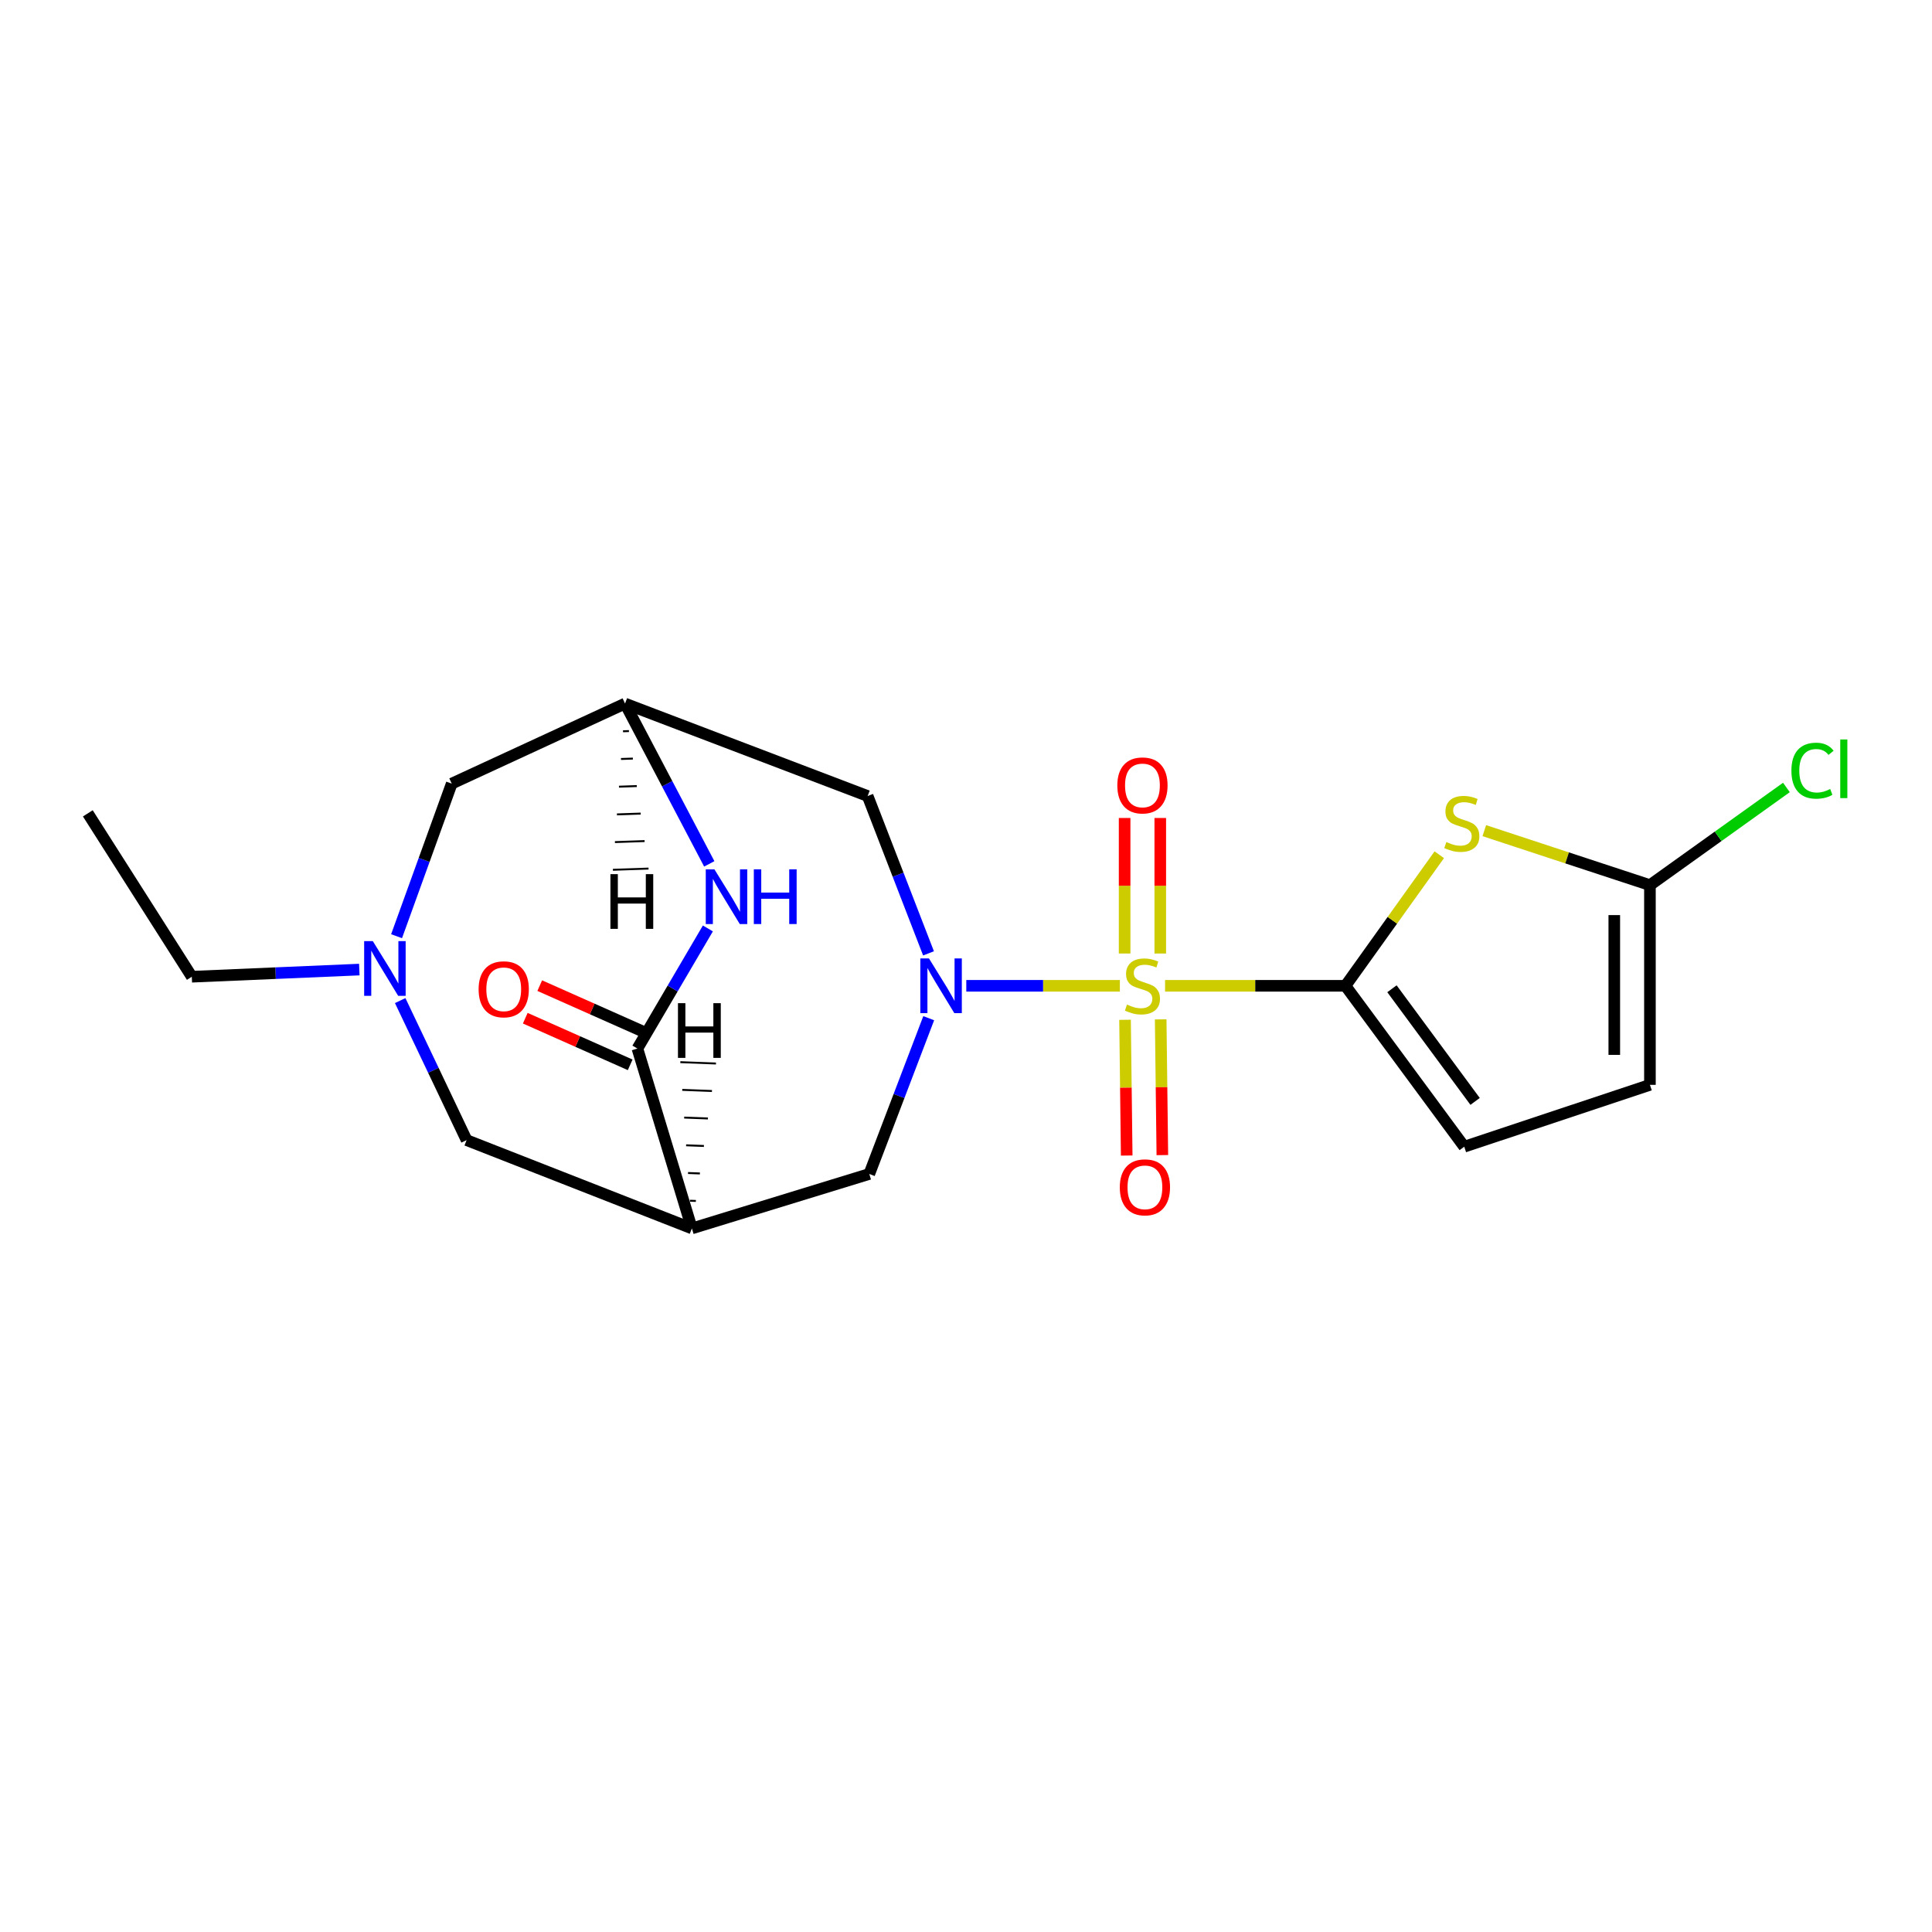<?xml version='1.0' encoding='iso-8859-1'?>
<svg version='1.1' baseProfile='full'
              xmlns='http://www.w3.org/2000/svg'
                      xmlns:rdkit='http://www.rdkit.org/xml'
                      xmlns:xlink='http://www.w3.org/1999/xlink'
                  xml:space='preserve'
width='1000px' height='1000px' viewBox='0 0 1000 1000'>
<!-- END OF HEADER -->
<rect style='opacity:1.0;fill:#FFFFFF;stroke:none' width='1000' height='1000' x='0' y='0'> </rect>
<path class='bond-0' d='M 579.641,510.251 L 539.896,510.251' style='fill:none;fill-rule:evenodd;stroke:#CCCC00;stroke-width:6px;stroke-linecap:butt;stroke-linejoin:miter;stroke-opacity:1' />
<path class='bond-0' d='M 539.896,510.251 L 500.151,510.251' style='fill:none;fill-rule:evenodd;stroke:#0000FF;stroke-width:6px;stroke-linecap:butt;stroke-linejoin:miter;stroke-opacity:1' />
<path class='bond-1' d='M 603.034,510.251 L 649.721,510.251' style='fill:none;fill-rule:evenodd;stroke:#CCCC00;stroke-width:6px;stroke-linecap:butt;stroke-linejoin:miter;stroke-opacity:1' />
<path class='bond-1' d='M 649.721,510.251 L 696.407,510.251' style='fill:none;fill-rule:evenodd;stroke:#000000;stroke-width:6px;stroke-linecap:butt;stroke-linejoin:miter;stroke-opacity:1' />
<path class='bond-14' d='M 600.553,493.536 L 600.553,458.462' style='fill:none;fill-rule:evenodd;stroke:#CCCC00;stroke-width:6px;stroke-linecap:butt;stroke-linejoin:miter;stroke-opacity:1' />
<path class='bond-14' d='M 600.553,458.462 L 600.553,423.389' style='fill:none;fill-rule:evenodd;stroke:#FF0000;stroke-width:6px;stroke-linecap:butt;stroke-linejoin:miter;stroke-opacity:1' />
<path class='bond-14' d='M 582.101,493.536 L 582.101,458.462' style='fill:none;fill-rule:evenodd;stroke:#CCCC00;stroke-width:6px;stroke-linecap:butt;stroke-linejoin:miter;stroke-opacity:1' />
<path class='bond-14' d='M 582.101,458.462 L 582.101,423.389' style='fill:none;fill-rule:evenodd;stroke:#FF0000;stroke-width:6px;stroke-linecap:butt;stroke-linejoin:miter;stroke-opacity:1' />
<path class='bond-15' d='M 582.317,527.85 L 582.749,562.978' style='fill:none;fill-rule:evenodd;stroke:#CCCC00;stroke-width:6px;stroke-linecap:butt;stroke-linejoin:miter;stroke-opacity:1' />
<path class='bond-15' d='M 582.749,562.978 L 583.181,598.105' style='fill:none;fill-rule:evenodd;stroke:#FF0000;stroke-width:6px;stroke-linecap:butt;stroke-linejoin:miter;stroke-opacity:1' />
<path class='bond-15' d='M 600.767,527.623 L 601.199,562.751' style='fill:none;fill-rule:evenodd;stroke:#CCCC00;stroke-width:6px;stroke-linecap:butt;stroke-linejoin:miter;stroke-opacity:1' />
<path class='bond-15' d='M 601.199,562.751 L 601.631,597.878' style='fill:none;fill-rule:evenodd;stroke:#FF0000;stroke-width:6px;stroke-linecap:butt;stroke-linejoin:miter;stroke-opacity:1' />
<path class='bond-7' d='M 480.701,527.017 L 465.32,567.33' style='fill:none;fill-rule:evenodd;stroke:#0000FF;stroke-width:6px;stroke-linecap:butt;stroke-linejoin:miter;stroke-opacity:1' />
<path class='bond-7' d='M 465.32,567.33 L 449.939,607.643' style='fill:none;fill-rule:evenodd;stroke:#000000;stroke-width:6px;stroke-linecap:butt;stroke-linejoin:miter;stroke-opacity:1' />
<path class='bond-9' d='M 480.6,493.457 L 464.844,452.738' style='fill:none;fill-rule:evenodd;stroke:#0000FF;stroke-width:6px;stroke-linecap:butt;stroke-linejoin:miter;stroke-opacity:1' />
<path class='bond-9' d='M 464.844,452.738 L 449.088,412.018' style='fill:none;fill-rule:evenodd;stroke:#000000;stroke-width:6px;stroke-linecap:butt;stroke-linejoin:miter;stroke-opacity:1' />
<path class='bond-2' d='M 696.407,510.251 L 720.686,476.332' style='fill:none;fill-rule:evenodd;stroke:#000000;stroke-width:6px;stroke-linecap:butt;stroke-linejoin:miter;stroke-opacity:1' />
<path class='bond-2' d='M 720.686,476.332 L 744.964,442.412' style='fill:none;fill-rule:evenodd;stroke:#CCCC00;stroke-width:6px;stroke-linecap:butt;stroke-linejoin:miter;stroke-opacity:1' />
<path class='bond-10' d='M 696.407,510.251 L 757.891,593.538' style='fill:none;fill-rule:evenodd;stroke:#000000;stroke-width:6px;stroke-linecap:butt;stroke-linejoin:miter;stroke-opacity:1' />
<path class='bond-10' d='M 720.475,511.785 L 763.513,570.086' style='fill:none;fill-rule:evenodd;stroke:#000000;stroke-width:6px;stroke-linecap:butt;stroke-linejoin:miter;stroke-opacity:1' />
<path class='bond-6' d='M 768.273,429.943 L 811.138,444.045' style='fill:none;fill-rule:evenodd;stroke:#CCCC00;stroke-width:6px;stroke-linecap:butt;stroke-linejoin:miter;stroke-opacity:1' />
<path class='bond-6' d='M 811.138,444.045 L 854.002,458.146' style='fill:none;fill-rule:evenodd;stroke:#000000;stroke-width:6px;stroke-linecap:butt;stroke-linejoin:miter;stroke-opacity:1' />
<path class='bond-3' d='M 358.112,635.833 L 449.939,607.643' style='fill:none;fill-rule:evenodd;stroke:#000000;stroke-width:6px;stroke-linecap:butt;stroke-linejoin:miter;stroke-opacity:1' />
<path class='bond-4' d='M 358.112,635.833 L 329.923,542.725' style='fill:none;fill-rule:evenodd;stroke:#000000;stroke-width:6px;stroke-linecap:butt;stroke-linejoin:miter;stroke-opacity:1' />
<path class='bond-13' d='M 358.112,635.833 L 241.51,590.125' style='fill:none;fill-rule:evenodd;stroke:#000000;stroke-width:6px;stroke-linecap:butt;stroke-linejoin:miter;stroke-opacity:1' />
<path class='bond-24' d='M 360.19,621.606 L 357.117,621.489' style='fill:none;fill-rule:evenodd;stroke:#000000;stroke-width:1.0px;stroke-linecap:butt;stroke-linejoin:miter;stroke-opacity:1' />
<path class='bond-24' d='M 362.268,607.379 L 356.122,607.146' style='fill:none;fill-rule:evenodd;stroke:#000000;stroke-width:1.0px;stroke-linecap:butt;stroke-linejoin:miter;stroke-opacity:1' />
<path class='bond-24' d='M 364.346,593.152 L 355.127,592.802' style='fill:none;fill-rule:evenodd;stroke:#000000;stroke-width:1.0px;stroke-linecap:butt;stroke-linejoin:miter;stroke-opacity:1' />
<path class='bond-24' d='M 366.423,578.925 L 354.131,578.459' style='fill:none;fill-rule:evenodd;stroke:#000000;stroke-width:1.0px;stroke-linecap:butt;stroke-linejoin:miter;stroke-opacity:1' />
<path class='bond-24' d='M 368.501,564.698 L 353.136,564.115' style='fill:none;fill-rule:evenodd;stroke:#000000;stroke-width:1.0px;stroke-linecap:butt;stroke-linejoin:miter;stroke-opacity:1' />
<path class='bond-24' d='M 370.579,550.471 L 352.141,549.772' style='fill:none;fill-rule:evenodd;stroke:#000000;stroke-width:1.0px;stroke-linecap:butt;stroke-linejoin:miter;stroke-opacity:1' />
<path class='bond-16' d='M 333.67,534.295 L 306.52,522.228' style='fill:none;fill-rule:evenodd;stroke:#000000;stroke-width:6px;stroke-linecap:butt;stroke-linejoin:miter;stroke-opacity:1' />
<path class='bond-16' d='M 306.52,522.228 L 279.37,510.161' style='fill:none;fill-rule:evenodd;stroke:#FF0000;stroke-width:6px;stroke-linecap:butt;stroke-linejoin:miter;stroke-opacity:1' />
<path class='bond-16' d='M 326.176,551.156 L 299.026,539.089' style='fill:none;fill-rule:evenodd;stroke:#000000;stroke-width:6px;stroke-linecap:butt;stroke-linejoin:miter;stroke-opacity:1' />
<path class='bond-16' d='M 299.026,539.089 L 271.876,527.022' style='fill:none;fill-rule:evenodd;stroke:#FF0000;stroke-width:6px;stroke-linecap:butt;stroke-linejoin:miter;stroke-opacity:1' />
<path class='bond-22' d='M 329.923,542.725 L 348.16,511.643' style='fill:none;fill-rule:evenodd;stroke:#000000;stroke-width:6px;stroke-linecap:butt;stroke-linejoin:miter;stroke-opacity:1' />
<path class='bond-22' d='M 348.16,511.643 L 366.396,480.561' style='fill:none;fill-rule:evenodd;stroke:#0000FF;stroke-width:6px;stroke-linecap:butt;stroke-linejoin:miter;stroke-opacity:1' />
<path class='bond-5' d='M 367.117,447.14 L 345.316,405.653' style='fill:none;fill-rule:evenodd;stroke:#0000FF;stroke-width:6px;stroke-linecap:butt;stroke-linejoin:miter;stroke-opacity:1' />
<path class='bond-5' d='M 345.316,405.653 L 323.516,364.167' style='fill:none;fill-rule:evenodd;stroke:#000000;stroke-width:6px;stroke-linecap:butt;stroke-linejoin:miter;stroke-opacity:1' />
<path class='bond-18' d='M 854.002,458.146 L 889.323,432.868' style='fill:none;fill-rule:evenodd;stroke:#000000;stroke-width:6px;stroke-linecap:butt;stroke-linejoin:miter;stroke-opacity:1' />
<path class='bond-18' d='M 889.323,432.868 L 924.644,407.59' style='fill:none;fill-rule:evenodd;stroke:#00CC00;stroke-width:6px;stroke-linecap:butt;stroke-linejoin:miter;stroke-opacity:1' />
<path class='bond-21' d='M 854.002,458.146 L 854.002,561.515' style='fill:none;fill-rule:evenodd;stroke:#000000;stroke-width:6px;stroke-linecap:butt;stroke-linejoin:miter;stroke-opacity:1' />
<path class='bond-21' d='M 835.551,473.651 L 835.551,546.009' style='fill:none;fill-rule:evenodd;stroke:#000000;stroke-width:6px;stroke-linecap:butt;stroke-linejoin:miter;stroke-opacity:1' />
<path class='bond-8' d='M 323.516,364.167 L 449.088,412.018' style='fill:none;fill-rule:evenodd;stroke:#000000;stroke-width:6px;stroke-linecap:butt;stroke-linejoin:miter;stroke-opacity:1' />
<path class='bond-17' d='M 323.516,364.167 L 233.812,405.601' style='fill:none;fill-rule:evenodd;stroke:#000000;stroke-width:6px;stroke-linecap:butt;stroke-linejoin:miter;stroke-opacity:1' />
<path class='bond-25' d='M 322.47,378.508 L 325.543,378.402' style='fill:none;fill-rule:evenodd;stroke:#000000;stroke-width:1.0px;stroke-linecap:butt;stroke-linejoin:miter;stroke-opacity:1' />
<path class='bond-25' d='M 321.424,392.848 L 327.57,392.637' style='fill:none;fill-rule:evenodd;stroke:#000000;stroke-width:1.0px;stroke-linecap:butt;stroke-linejoin:miter;stroke-opacity:1' />
<path class='bond-25' d='M 320.377,407.188 L 329.598,406.871' style='fill:none;fill-rule:evenodd;stroke:#000000;stroke-width:1.0px;stroke-linecap:butt;stroke-linejoin:miter;stroke-opacity:1' />
<path class='bond-25' d='M 319.331,421.528 L 331.625,421.106' style='fill:none;fill-rule:evenodd;stroke:#000000;stroke-width:1.0px;stroke-linecap:butt;stroke-linejoin:miter;stroke-opacity:1' />
<path class='bond-25' d='M 318.285,435.868 L 333.652,435.341' style='fill:none;fill-rule:evenodd;stroke:#000000;stroke-width:1.0px;stroke-linecap:butt;stroke-linejoin:miter;stroke-opacity:1' />
<path class='bond-25' d='M 317.238,450.208 L 335.679,449.575' style='fill:none;fill-rule:evenodd;stroke:#000000;stroke-width:1.0px;stroke-linecap:butt;stroke-linejoin:miter;stroke-opacity:1' />
<path class='bond-12' d='M 757.891,593.538 L 854.002,561.515' style='fill:none;fill-rule:evenodd;stroke:#000000;stroke-width:6px;stroke-linecap:butt;stroke-linejoin:miter;stroke-opacity:1' />
<path class='bond-11' d='M 205.264,484.578 L 219.538,445.089' style='fill:none;fill-rule:evenodd;stroke:#0000FF;stroke-width:6px;stroke-linecap:butt;stroke-linejoin:miter;stroke-opacity:1' />
<path class='bond-11' d='M 219.538,445.089 L 233.812,405.601' style='fill:none;fill-rule:evenodd;stroke:#000000;stroke-width:6px;stroke-linecap:butt;stroke-linejoin:miter;stroke-opacity:1' />
<path class='bond-19' d='M 185.985,501.848 L 142.633,503.702' style='fill:none;fill-rule:evenodd;stroke:#0000FF;stroke-width:6px;stroke-linecap:butt;stroke-linejoin:miter;stroke-opacity:1' />
<path class='bond-19' d='M 142.633,503.702 L 99.281,505.556' style='fill:none;fill-rule:evenodd;stroke:#000000;stroke-width:6px;stroke-linecap:butt;stroke-linejoin:miter;stroke-opacity:1' />
<path class='bond-23' d='M 207.136,517.901 L 224.323,554.013' style='fill:none;fill-rule:evenodd;stroke:#0000FF;stroke-width:6px;stroke-linecap:butt;stroke-linejoin:miter;stroke-opacity:1' />
<path class='bond-23' d='M 224.323,554.013 L 241.51,590.125' style='fill:none;fill-rule:evenodd;stroke:#000000;stroke-width:6px;stroke-linecap:butt;stroke-linejoin:miter;stroke-opacity:1' />
<path class='bond-20' d='M 99.281,505.556 L 45.455,420.987' style='fill:none;fill-rule:evenodd;stroke:#000000;stroke-width:6px;stroke-linecap:butt;stroke-linejoin:miter;stroke-opacity:1' />
<path  class='atom-0' d='M 583.327 519.971
Q 583.647 520.091, 584.967 520.651
Q 586.287 521.211, 587.727 521.571
Q 589.207 521.891, 590.647 521.891
Q 593.327 521.891, 594.887 520.611
Q 596.447 519.291, 596.447 517.011
Q 596.447 515.451, 595.647 514.491
Q 594.887 513.531, 593.687 513.011
Q 592.487 512.491, 590.487 511.891
Q 587.967 511.131, 586.447 510.411
Q 584.967 509.691, 583.887 508.171
Q 582.847 506.651, 582.847 504.091
Q 582.847 500.531, 585.247 498.331
Q 587.687 496.131, 592.487 496.131
Q 595.767 496.131, 599.487 497.691
L 598.567 500.771
Q 595.167 499.371, 592.607 499.371
Q 589.847 499.371, 588.327 500.531
Q 586.807 501.651, 586.847 503.611
Q 586.847 505.131, 587.607 506.051
Q 588.407 506.971, 589.527 507.491
Q 590.687 508.011, 592.607 508.611
Q 595.167 509.411, 596.687 510.211
Q 598.207 511.011, 599.287 512.651
Q 600.407 514.251, 600.407 517.011
Q 600.407 520.931, 597.767 523.051
Q 595.167 525.131, 590.807 525.131
Q 588.287 525.131, 586.367 524.571
Q 584.487 524.051, 582.247 523.131
L 583.327 519.971
' fill='#CCCC00'/>
<path  class='atom-1' d='M 480.838 496.091
L 490.118 511.091
Q 491.038 512.571, 492.518 515.251
Q 493.998 517.931, 494.078 518.091
L 494.078 496.091
L 497.838 496.091
L 497.838 524.411
L 493.958 524.411
L 483.998 508.011
Q 482.838 506.091, 481.598 503.891
Q 480.398 501.691, 480.038 501.011
L 480.038 524.411
L 476.358 524.411
L 476.358 496.091
L 480.838 496.091
' fill='#0000FF'/>
<path  class='atom-3' d='M 748.631 435.833
Q 748.951 435.953, 750.271 436.513
Q 751.591 437.073, 753.031 437.433
Q 754.511 437.753, 755.951 437.753
Q 758.631 437.753, 760.191 436.473
Q 761.751 435.153, 761.751 432.873
Q 761.751 431.313, 760.951 430.353
Q 760.191 429.393, 758.991 428.873
Q 757.791 428.353, 755.791 427.753
Q 753.271 426.993, 751.751 426.273
Q 750.271 425.553, 749.191 424.033
Q 748.151 422.513, 748.151 419.953
Q 748.151 416.393, 750.551 414.193
Q 752.991 411.993, 757.791 411.993
Q 761.071 411.993, 764.791 413.553
L 763.871 416.633
Q 760.471 415.233, 757.911 415.233
Q 755.151 415.233, 753.631 416.393
Q 752.111 417.513, 752.151 419.473
Q 752.151 420.993, 752.911 421.913
Q 753.711 422.833, 754.831 423.353
Q 755.991 423.873, 757.911 424.473
Q 760.471 425.273, 761.991 426.073
Q 763.511 426.873, 764.591 428.513
Q 765.711 430.113, 765.711 432.873
Q 765.711 436.793, 763.071 438.913
Q 760.471 440.993, 756.111 440.993
Q 753.591 440.993, 751.671 440.433
Q 749.791 439.913, 747.551 438.993
L 748.631 435.833
' fill='#CCCC00'/>
<path  class='atom-6' d='M 369.781 449.962
L 379.061 464.962
Q 379.981 466.442, 381.461 469.122
Q 382.941 471.802, 383.021 471.962
L 383.021 449.962
L 386.781 449.962
L 386.781 478.282
L 382.901 478.282
L 372.941 461.882
Q 371.781 459.962, 370.541 457.762
Q 369.341 455.562, 368.981 454.882
L 368.981 478.282
L 365.301 478.282
L 365.301 449.962
L 369.781 449.962
' fill='#0000FF'/>
<path  class='atom-6' d='M 390.181 449.962
L 394.021 449.962
L 394.021 462.002
L 408.501 462.002
L 408.501 449.962
L 412.341 449.962
L 412.341 478.282
L 408.501 478.282
L 408.501 465.202
L 394.021 465.202
L 394.021 478.282
L 390.181 478.282
L 390.181 449.962
' fill='#0000FF'/>
<path  class='atom-12' d='M 192.966 487.121
L 202.246 502.121
Q 203.166 503.601, 204.646 506.281
Q 206.126 508.961, 206.206 509.121
L 206.206 487.121
L 209.966 487.121
L 209.966 515.441
L 206.086 515.441
L 196.126 499.041
Q 194.966 497.121, 193.726 494.921
Q 192.526 492.721, 192.166 492.041
L 192.166 515.441
L 188.486 515.441
L 188.486 487.121
L 192.966 487.121
' fill='#0000FF'/>
<path  class='atom-15' d='M 578.327 406.532
Q 578.327 399.732, 581.687 395.932
Q 585.047 392.132, 591.327 392.132
Q 597.607 392.132, 600.967 395.932
Q 604.327 399.732, 604.327 406.532
Q 604.327 413.412, 600.927 417.332
Q 597.527 421.212, 591.327 421.212
Q 585.087 421.212, 581.687 417.332
Q 578.327 413.452, 578.327 406.532
M 591.327 418.012
Q 595.647 418.012, 597.967 415.132
Q 600.327 412.212, 600.327 406.532
Q 600.327 400.972, 597.967 398.172
Q 595.647 395.332, 591.327 395.332
Q 587.007 395.332, 584.647 398.132
Q 582.327 400.932, 582.327 406.532
Q 582.327 412.252, 584.647 415.132
Q 587.007 418.012, 591.327 418.012
' fill='#FF0000'/>
<path  class='atom-16' d='M 579.608 614.56
Q 579.608 607.76, 582.968 603.96
Q 586.328 600.16, 592.608 600.16
Q 598.888 600.16, 602.248 603.96
Q 605.608 607.76, 605.608 614.56
Q 605.608 621.44, 602.208 625.36
Q 598.808 629.24, 592.608 629.24
Q 586.368 629.24, 582.968 625.36
Q 579.608 621.48, 579.608 614.56
M 592.608 626.04
Q 596.928 626.04, 599.248 623.16
Q 601.608 620.24, 601.608 614.56
Q 601.608 609, 599.248 606.2
Q 596.928 603.36, 592.608 603.36
Q 588.288 603.36, 585.928 606.16
Q 583.608 608.96, 583.608 614.56
Q 583.608 620.28, 585.928 623.16
Q 588.288 626.04, 592.608 626.04
' fill='#FF0000'/>
<path  class='atom-17' d='M 247.73 512.053
Q 247.73 505.253, 251.09 501.453
Q 254.45 497.653, 260.73 497.653
Q 267.01 497.653, 270.37 501.453
Q 273.73 505.253, 273.73 512.053
Q 273.73 518.933, 270.33 522.853
Q 266.93 526.733, 260.73 526.733
Q 254.49 526.733, 251.09 522.853
Q 247.73 518.973, 247.73 512.053
M 260.73 523.533
Q 265.05 523.533, 267.37 520.653
Q 269.73 517.733, 269.73 512.053
Q 269.73 506.493, 267.37 503.693
Q 265.05 500.853, 260.73 500.853
Q 256.41 500.853, 254.05 503.653
Q 251.73 506.453, 251.73 512.053
Q 251.73 517.773, 254.05 520.653
Q 256.41 523.533, 260.73 523.533
' fill='#FF0000'/>
<path  class='atom-19' d='M 927.231 398.903
Q 927.231 391.863, 930.511 388.183
Q 933.831 384.463, 940.111 384.463
Q 945.951 384.463, 949.071 388.583
L 946.431 390.743
Q 944.151 387.743, 940.111 387.743
Q 935.831 387.743, 933.551 390.623
Q 931.311 393.463, 931.311 398.903
Q 931.311 404.503, 933.631 407.383
Q 935.991 410.263, 940.551 410.263
Q 943.671 410.263, 947.311 408.383
L 948.431 411.383
Q 946.951 412.343, 944.711 412.903
Q 942.471 413.463, 939.991 413.463
Q 933.831 413.463, 930.511 409.703
Q 927.231 405.943, 927.231 398.903
' fill='#00CC00'/>
<path  class='atom-19' d='M 952.511 382.743
L 956.191 382.743
L 956.191 413.103
L 952.511 413.103
L 952.511 382.743
' fill='#00CC00'/>
<path  class='atom-22' d='M 350.913 519.239
L 354.753 519.239
L 354.753 531.279
L 369.233 531.279
L 369.233 519.239
L 373.073 519.239
L 373.073 547.559
L 369.233 547.559
L 369.233 534.479
L 354.753 534.479
L 354.753 547.559
L 350.913 547.559
L 350.913 519.239
' fill='#000000'/>
<path  class='atom-23' d='M 315.953 452.455
L 319.793 452.455
L 319.793 464.495
L 334.273 464.495
L 334.273 452.455
L 338.113 452.455
L 338.113 480.775
L 334.273 480.775
L 334.273 467.695
L 319.793 467.695
L 319.793 480.775
L 315.953 480.775
L 315.953 452.455
' fill='#000000'/>
</svg>
